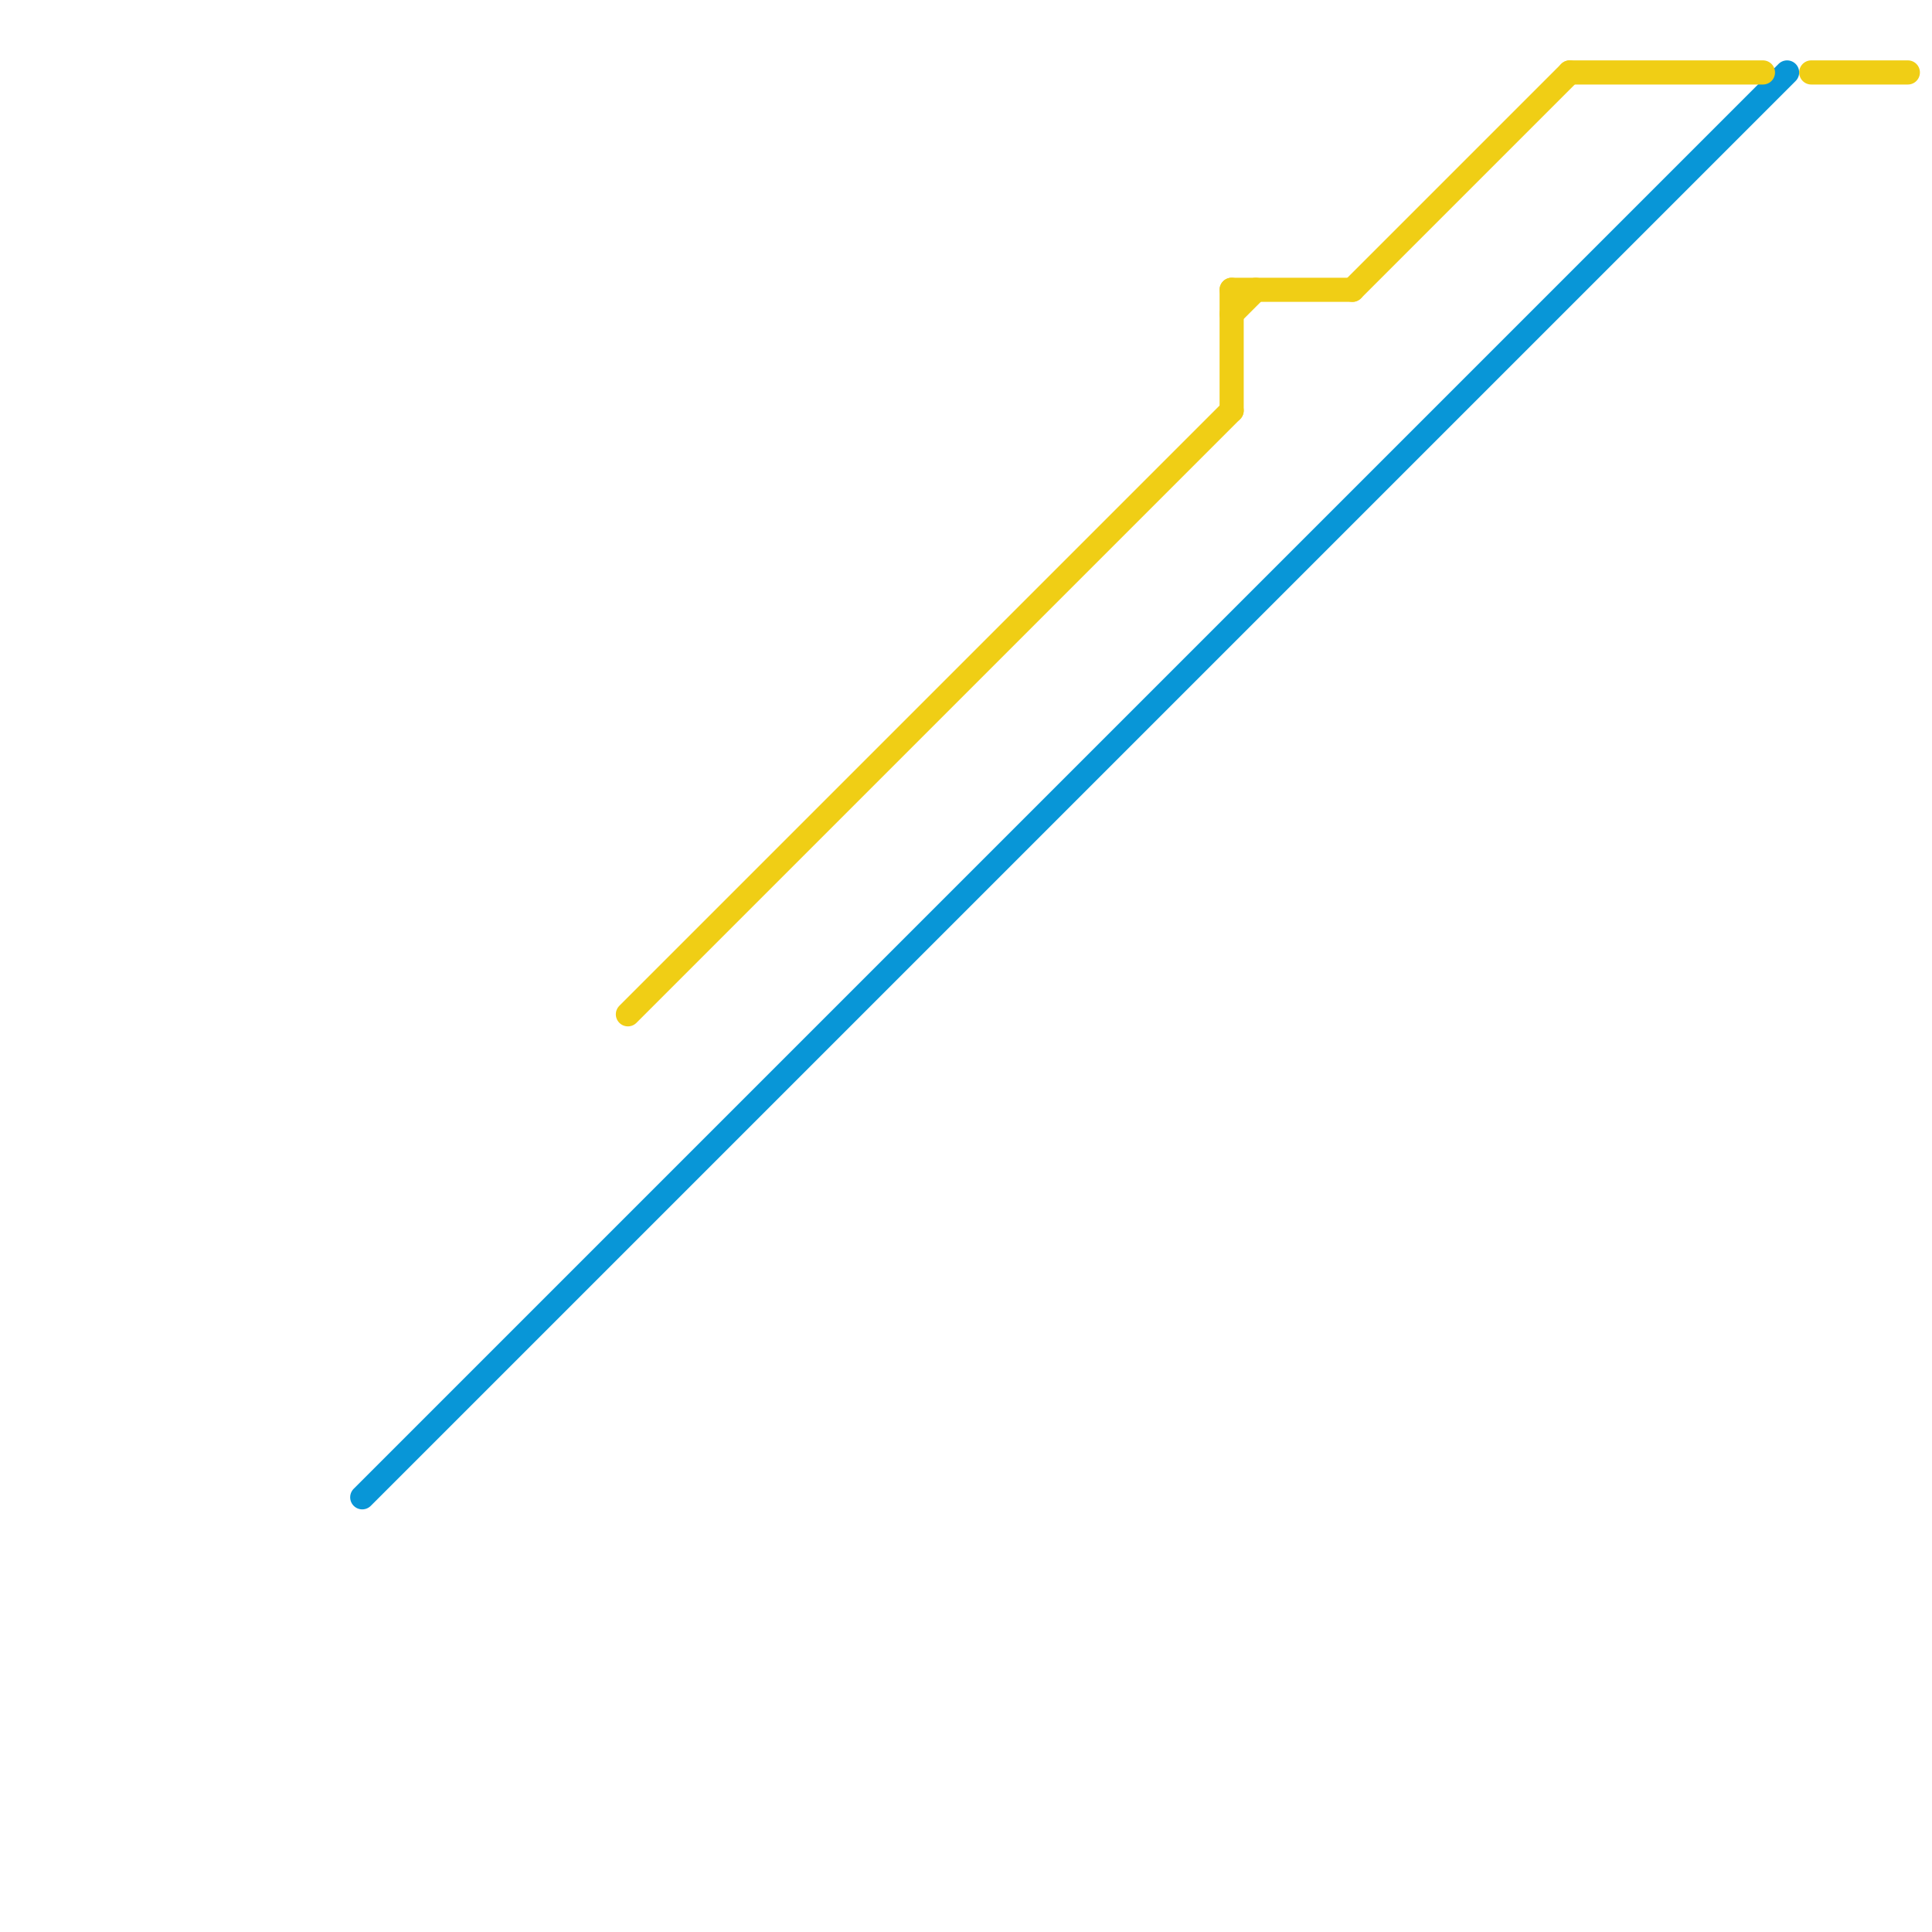 
<svg version="1.1" xmlns="http://www.w3.org/2000/svg" viewBox="0 0 80 80">
<style>text { font: 1px Helvetica; font-weight: 600; white-space: pre; dominant-baseline: central; } line { stroke-width: 1; fill: none; stroke-linecap: round; stroke-linejoin: round; } .c0 { stroke: #0896d7 } .c1 { stroke: #f0ce15 }</style><defs><g id="wm-xf"><circle r="1.2" fill="#000"/><circle r="0.9" fill="#fff"/><circle r="0.6" fill="#000"/><circle r="0.3" fill="#fff"/></g><g id="wm"><circle r="0.6" fill="#000"/><circle r="0.3" fill="#fff"/></g></defs><line class="c0" x1="15" y1="62" x2="74" y2="3"/><line class="c1" x1="51" y1="12" x2="51" y2="17"/><line class="c1" x1="51" y1="12" x2="56" y2="12"/><line class="c1" x1="26" y1="42" x2="51" y2="17"/><line class="c1" x1="65" y1="3" x2="73" y2="3"/><line class="c1" x1="56" y1="12" x2="65" y2="3"/><line class="c1" x1="75" y1="3" x2="79" y2="3"/><line class="c1" x1="51" y1="13" x2="52" y2="12"/>
</svg>
